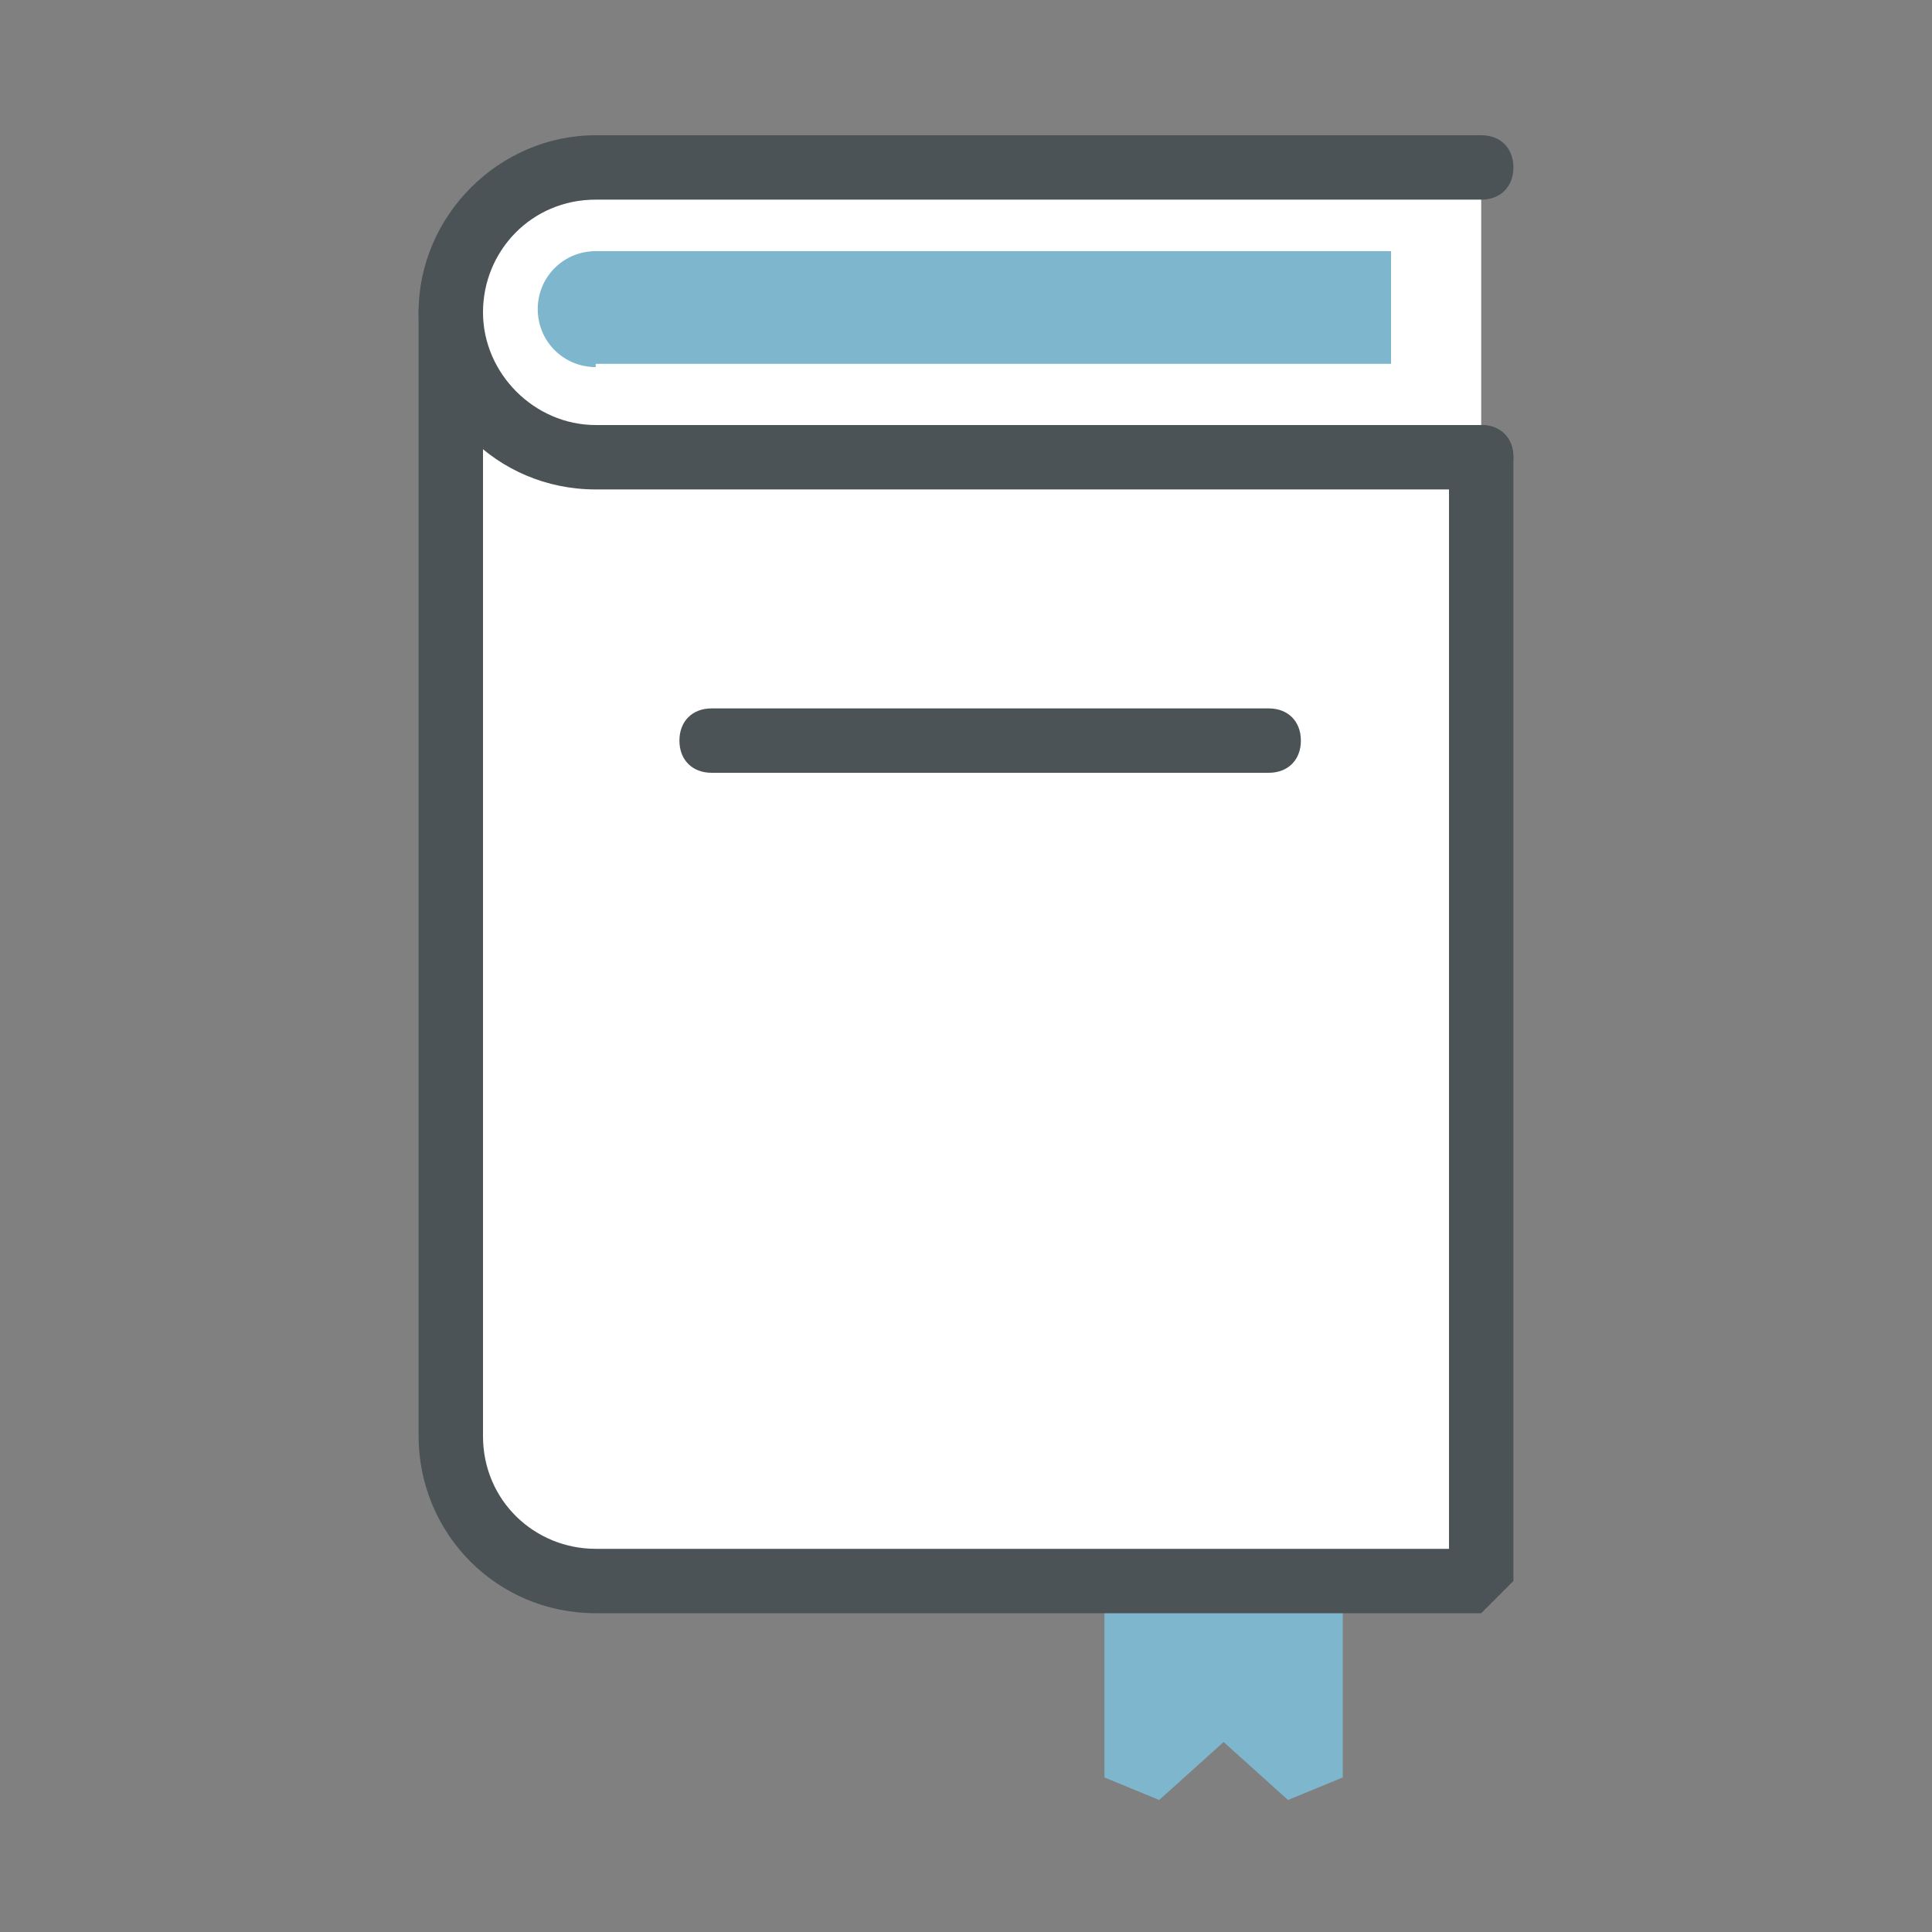 <?xml version="1.0" encoding="UTF-8"?>
<svg id="Layer_1" data-name="Layer 1" xmlns="http://www.w3.org/2000/svg" width="60" height="60" version="1.1" viewBox="0 0 60 60">
  <rect x="0" y="0" width="60" height="60" fill="#808080" stroke="none"/>
  <defs>
    <style>
      .cls-1 {
        fill: #4c5356;
      }

      .cls-1, .cls-2, .cls-3 {
        stroke-width: 0px;
      }

      .cls-2 {
        fill: #7eb7cd;
      }

      .cls-3 {
        fill: #fff;
      }
    </style>
  </defs>
  <g>
    <polygon class="cls-2" points="40.7 55.1 38.1 52.7 35.4 55.1 35.4 42.9 40.7 42.9 40.7 55.1"/>
    <path class="cls-2" d="M36,55.9l-1.7-.7v-12.2l1-1h5.4l1,1v12.2l-1.7.7-2-1.8-2,1.8ZM36.4,43.9v9l1-.9h1.3l1,.9v-9h-3.4Z"/>
  </g>
  <g>
    <path class="cls-3" d="M14,9.7v34.9c0,2.5,2,4.5,4.5,4.5h27.5V14.2"/>
    <path class="cls-1" d="M46,50.1h-27.5c-3.1,0-5.5-2.5-5.5-5.5V9.7c0-.6.4-1,1-1s1,.4,1,1v34.9c0,2,1.6,3.5,3.5,3.5h26.5V14.2c0-.6.4-1,1-1s1,.4,1,1v34.9l-1,1Z"/>
  </g>
  <g>
    <path class="cls-3" d="M46,14.2h-27.5c-2.5,0-4.5-2-4.5-4.5h0c0-2.5,2-4.5,4.5-4.5h27.5"/>
    <path class="cls-1" d="M46,15.2h-27.5c-3.1,0-5.5-2.5-5.5-5.5s2.5-5.5,5.5-5.5h27.5c.6,0,1,.4,1,1s-.4,1-1,1h-27.5c-2,0-3.5,1.6-3.5,3.5s1.6,3.5,3.5,3.5h27.5c.6,0,1,.4,1,1s-.4,1-1,1Z"/>
  </g>
  <path class="cls-2" d="M18.5,11.4c-1,0-1.8-.8-1.8-1.8s.8-1.8,1.8-1.8h24.7v3.5h-24.7Z"/>
  <g>
    <line class="cls-3" x1="22.2" y1="23" x2="39.4" y2="23"/>
    <path class="cls-1" d="M39.4,24h-17.3c-.6,0-1-.4-1-1s.4-1,1-1h17.3c.6,0,1,.4,1,1s-.4,1-1,1Z"/>
  </g>
</svg>